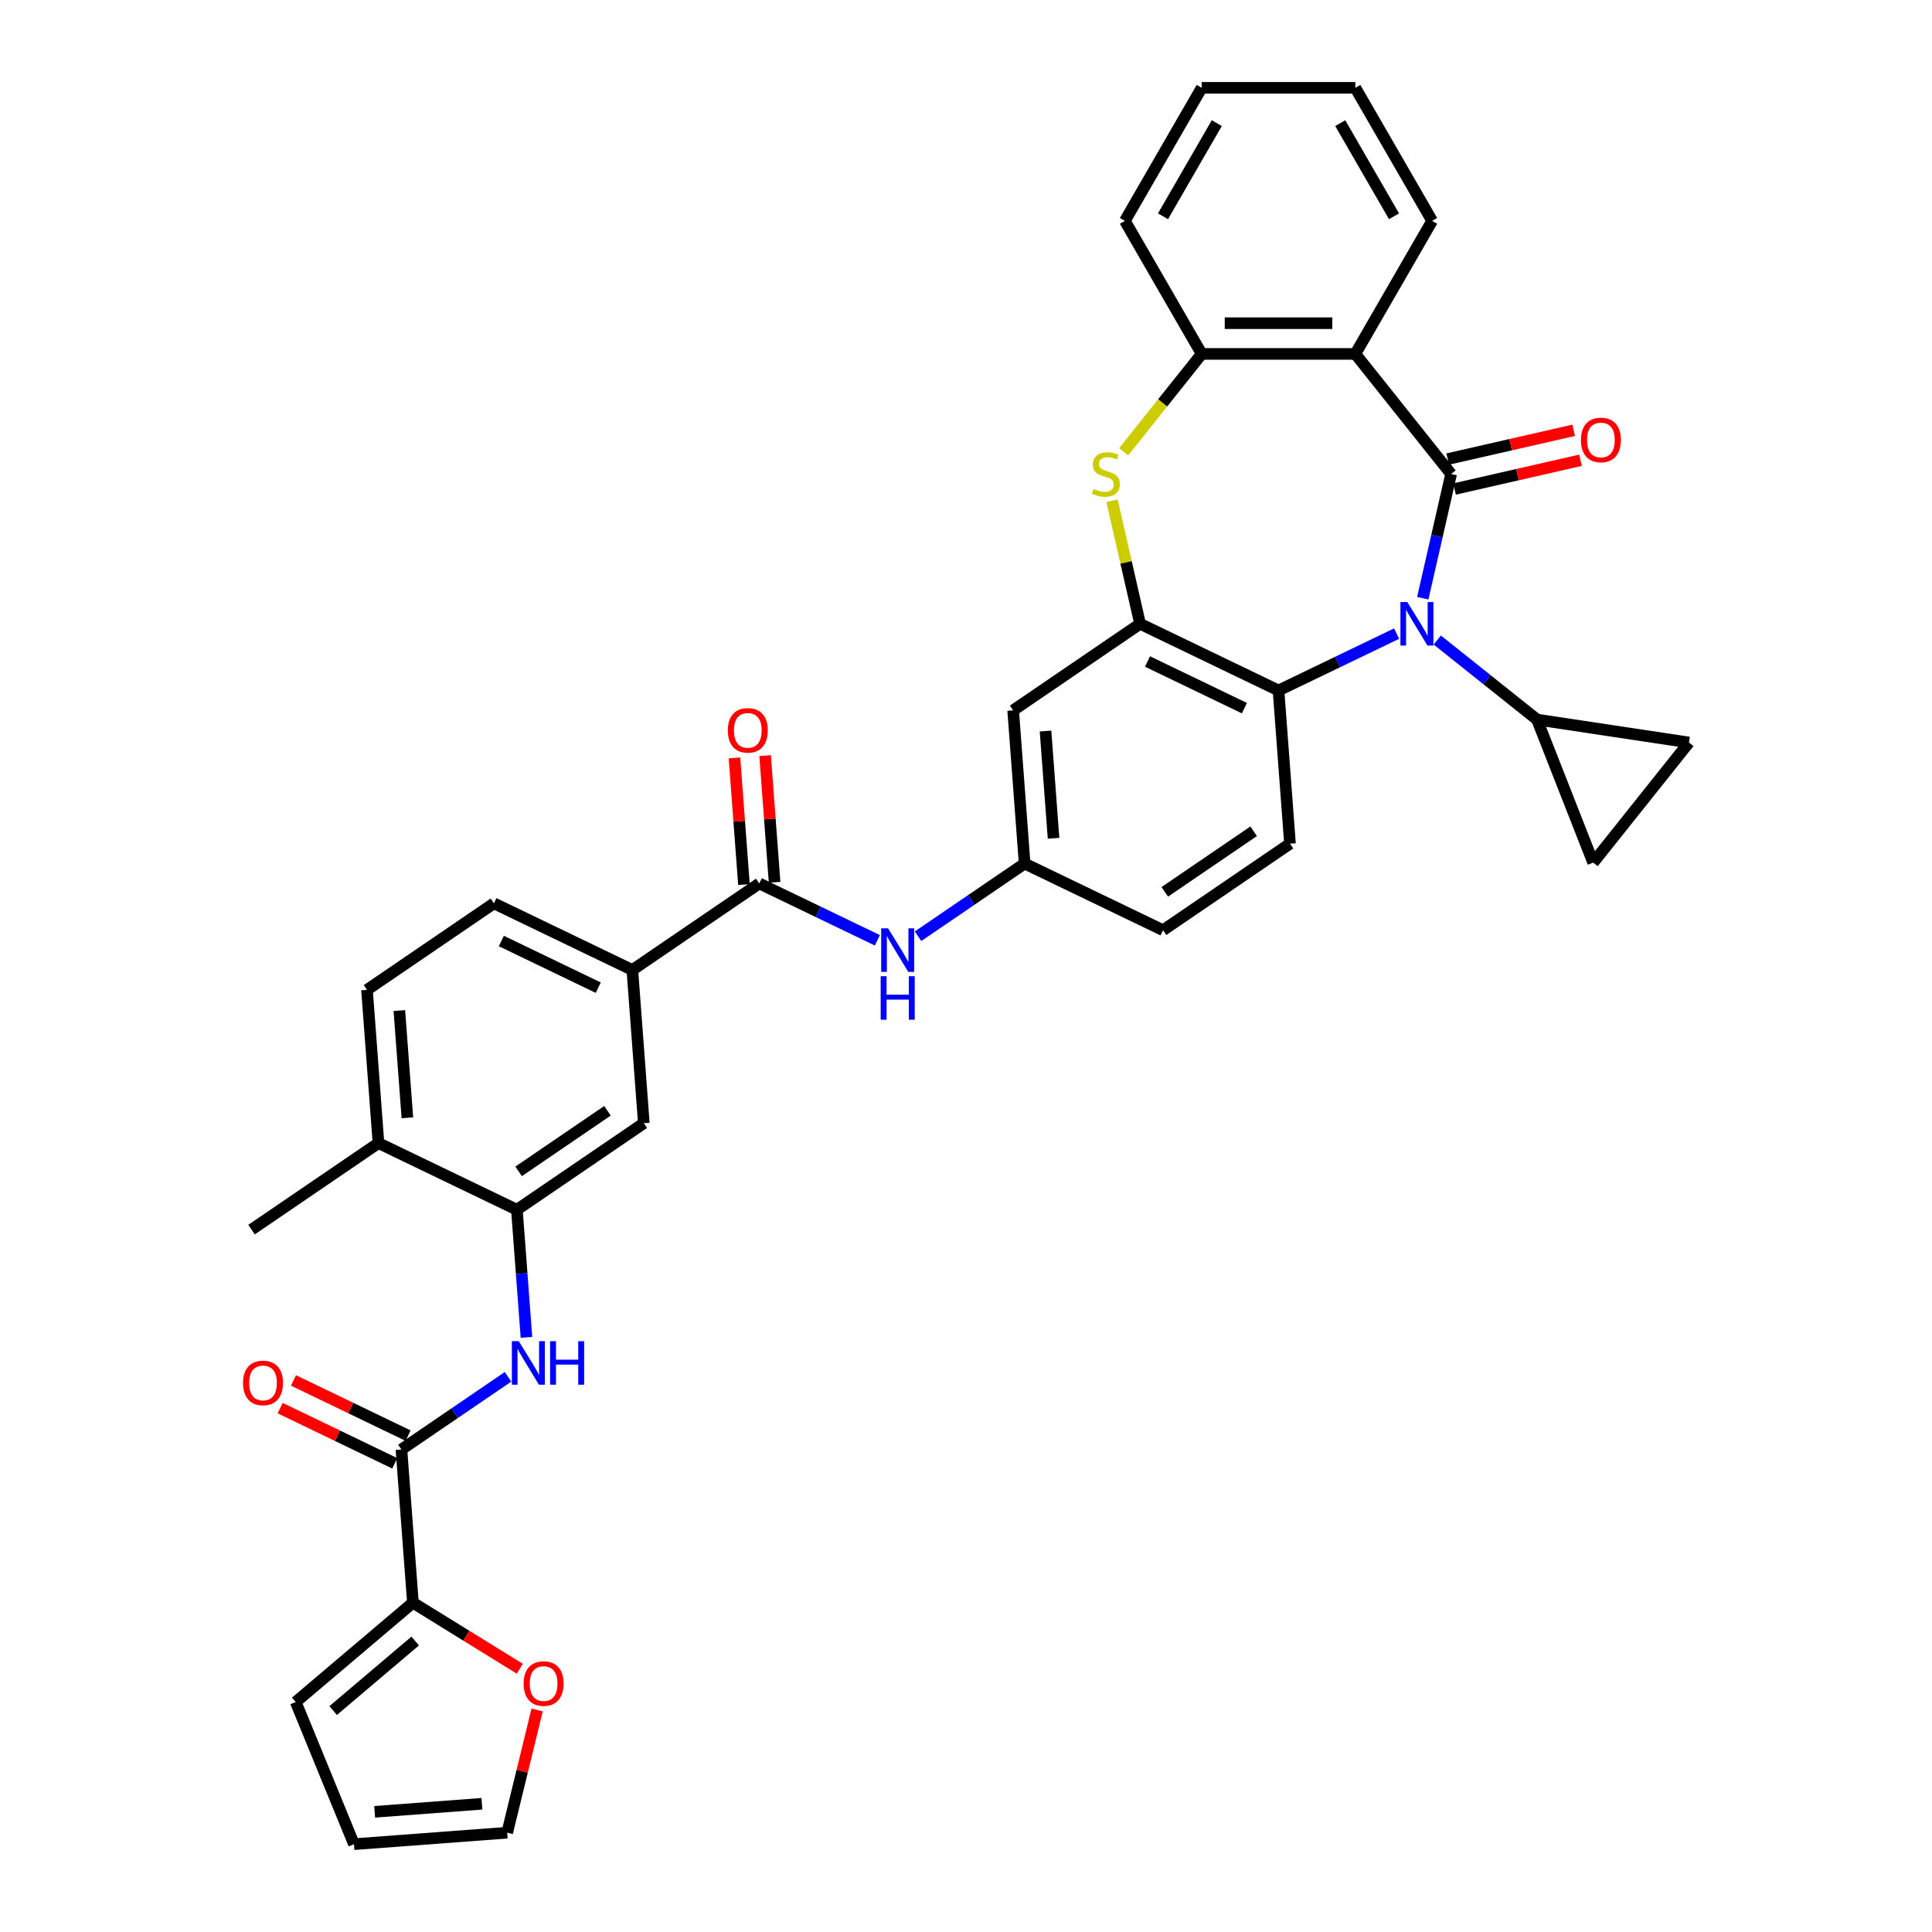 <?xml version='1.0' encoding='iso-8859-1'?>
<svg version='1.1' baseProfile='full'
              xmlns='http://www.w3.org/2000/svg'
                      xmlns:rdkit='http://www.rdkit.org/xml'
                      xmlns:xlink='http://www.w3.org/1999/xlink'
                  xml:space='preserve'
width='1000px' height='1000px' viewBox='0 0 1000 1000'>
<!-- END OF HEADER -->
<rect style='opacity:1.0;fill:#FFFFFF;stroke:none' width='1000' height='1000' x='0' y='0'> </rect>
<path class='bond-0' d='M 751.094,245.358 L 743.759,277.497' style='fill:none;fill-rule:evenodd;stroke:#000000;stroke-width:6px;stroke-linecap:butt;stroke-linejoin:miter;stroke-opacity:1' />
<path class='bond-0' d='M 743.759,277.497 L 736.423,309.636' style='fill:none;fill-rule:evenodd;stroke:#0000FF;stroke-width:6px;stroke-linecap:butt;stroke-linejoin:miter;stroke-opacity:1' />
<path class='bond-1' d='M 751.094,245.358 L 701.514,183.187' style='fill:none;fill-rule:evenodd;stroke:#000000;stroke-width:6px;stroke-linecap:butt;stroke-linejoin:miter;stroke-opacity:1' />
<path class='bond-18' d='M 752.864,253.111 L 785.464,245.67' style='fill:none;fill-rule:evenodd;stroke:#000000;stroke-width:6px;stroke-linecap:butt;stroke-linejoin:miter;stroke-opacity:1' />
<path class='bond-18' d='M 785.464,245.67 L 818.064,238.229' style='fill:none;fill-rule:evenodd;stroke:#FF0000;stroke-width:6px;stroke-linecap:butt;stroke-linejoin:miter;stroke-opacity:1' />
<path class='bond-18' d='M 749.325,237.606 L 781.925,230.165' style='fill:none;fill-rule:evenodd;stroke:#000000;stroke-width:6px;stroke-linecap:butt;stroke-linejoin:miter;stroke-opacity:1' />
<path class='bond-18' d='M 781.925,230.165 L 814.525,222.724' style='fill:none;fill-rule:evenodd;stroke:#FF0000;stroke-width:6px;stroke-linecap:butt;stroke-linejoin:miter;stroke-opacity:1' />
<path class='bond-4' d='M 722.871,327.955 L 692.313,342.671' style='fill:none;fill-rule:evenodd;stroke:#0000FF;stroke-width:6px;stroke-linecap:butt;stroke-linejoin:miter;stroke-opacity:1' />
<path class='bond-4' d='M 692.313,342.671 L 661.755,357.387' style='fill:none;fill-rule:evenodd;stroke:#000000;stroke-width:6px;stroke-linecap:butt;stroke-linejoin:miter;stroke-opacity:1' />
<path class='bond-6' d='M 743.928,331.28 L 769.749,351.872' style='fill:none;fill-rule:evenodd;stroke:#0000FF;stroke-width:6px;stroke-linecap:butt;stroke-linejoin:miter;stroke-opacity:1' />
<path class='bond-6' d='M 769.749,351.872 L 795.571,372.464' style='fill:none;fill-rule:evenodd;stroke:#000000;stroke-width:6px;stroke-linecap:butt;stroke-linejoin:miter;stroke-opacity:1' />
<path class='bond-7' d='M 701.514,183.187 L 621.995,183.187' style='fill:none;fill-rule:evenodd;stroke:#000000;stroke-width:6px;stroke-linecap:butt;stroke-linejoin:miter;stroke-opacity:1' />
<path class='bond-7' d='M 689.587,167.283 L 633.923,167.283' style='fill:none;fill-rule:evenodd;stroke:#000000;stroke-width:6px;stroke-linecap:butt;stroke-linejoin:miter;stroke-opacity:1' />
<path class='bond-31' d='M 701.514,183.187 L 741.274,114.321' style='fill:none;fill-rule:evenodd;stroke:#000000;stroke-width:6px;stroke-linecap:butt;stroke-linejoin:miter;stroke-opacity:1' />
<path class='bond-2' d='M 590.11,322.884 L 661.755,357.387' style='fill:none;fill-rule:evenodd;stroke:#000000;stroke-width:6px;stroke-linecap:butt;stroke-linejoin:miter;stroke-opacity:1' />
<path class='bond-2' d='M 593.956,342.389 L 644.107,366.54' style='fill:none;fill-rule:evenodd;stroke:#000000;stroke-width:6px;stroke-linecap:butt;stroke-linejoin:miter;stroke-opacity:1' />
<path class='bond-16' d='M 590.11,322.884 L 524.407,367.679' style='fill:none;fill-rule:evenodd;stroke:#000000;stroke-width:6px;stroke-linecap:butt;stroke-linejoin:miter;stroke-opacity:1' />
<path class='bond-36' d='M 590.11,322.884 L 582.839,291.032' style='fill:none;fill-rule:evenodd;stroke:#000000;stroke-width:6px;stroke-linecap:butt;stroke-linejoin:miter;stroke-opacity:1' />
<path class='bond-36' d='M 582.839,291.032 L 575.569,259.179' style='fill:none;fill-rule:evenodd;stroke:#CCCC00;stroke-width:6px;stroke-linecap:butt;stroke-linejoin:miter;stroke-opacity:1' />
<path class='bond-3' d='M 581.623,233.811 L 601.809,208.499' style='fill:none;fill-rule:evenodd;stroke:#CCCC00;stroke-width:6px;stroke-linecap:butt;stroke-linejoin:miter;stroke-opacity:1' />
<path class='bond-3' d='M 601.809,208.499 L 621.995,183.187' style='fill:none;fill-rule:evenodd;stroke:#000000;stroke-width:6px;stroke-linecap:butt;stroke-linejoin:miter;stroke-opacity:1' />
<path class='bond-19' d='M 661.755,357.387 L 667.697,436.684' style='fill:none;fill-rule:evenodd;stroke:#000000;stroke-width:6px;stroke-linecap:butt;stroke-linejoin:miter;stroke-opacity:1' />
<path class='bond-5' d='M 207.78,750.25 L 235.367,731.442' style='fill:none;fill-rule:evenodd;stroke:#000000;stroke-width:6px;stroke-linecap:butt;stroke-linejoin:miter;stroke-opacity:1' />
<path class='bond-5' d='M 235.367,731.442 L 262.954,712.633' style='fill:none;fill-rule:evenodd;stroke:#0000FF;stroke-width:6px;stroke-linecap:butt;stroke-linejoin:miter;stroke-opacity:1' />
<path class='bond-11' d='M 207.78,750.25 L 213.723,829.548' style='fill:none;fill-rule:evenodd;stroke:#000000;stroke-width:6px;stroke-linecap:butt;stroke-linejoin:miter;stroke-opacity:1' />
<path class='bond-23' d='M 211.23,743.086 L 181.571,728.802' style='fill:none;fill-rule:evenodd;stroke:#000000;stroke-width:6px;stroke-linecap:butt;stroke-linejoin:miter;stroke-opacity:1' />
<path class='bond-23' d='M 181.571,728.802 L 151.911,714.519' style='fill:none;fill-rule:evenodd;stroke:#FF0000;stroke-width:6px;stroke-linecap:butt;stroke-linejoin:miter;stroke-opacity:1' />
<path class='bond-23' d='M 204.33,757.415 L 174.67,743.131' style='fill:none;fill-rule:evenodd;stroke:#000000;stroke-width:6px;stroke-linecap:butt;stroke-linejoin:miter;stroke-opacity:1' />
<path class='bond-23' d='M 174.67,743.131 L 145.011,728.848' style='fill:none;fill-rule:evenodd;stroke:#FF0000;stroke-width:6px;stroke-linecap:butt;stroke-linejoin:miter;stroke-opacity:1' />
<path class='bond-14' d='M 795.571,372.464 L 874.202,384.316' style='fill:none;fill-rule:evenodd;stroke:#000000;stroke-width:6px;stroke-linecap:butt;stroke-linejoin:miter;stroke-opacity:1' />
<path class='bond-15' d='M 795.571,372.464 L 824.623,446.487' style='fill:none;fill-rule:evenodd;stroke:#000000;stroke-width:6px;stroke-linecap:butt;stroke-linejoin:miter;stroke-opacity:1' />
<path class='bond-32' d='M 621.995,183.187 L 582.235,114.321' style='fill:none;fill-rule:evenodd;stroke:#000000;stroke-width:6px;stroke-linecap:butt;stroke-linejoin:miter;stroke-opacity:1' />
<path class='bond-8' d='M 393.002,457.27 L 423.561,471.986' style='fill:none;fill-rule:evenodd;stroke:#000000;stroke-width:6px;stroke-linecap:butt;stroke-linejoin:miter;stroke-opacity:1' />
<path class='bond-8' d='M 423.561,471.986 L 454.119,486.702' style='fill:none;fill-rule:evenodd;stroke:#0000FF;stroke-width:6px;stroke-linecap:butt;stroke-linejoin:miter;stroke-opacity:1' />
<path class='bond-13' d='M 393.002,457.27 L 327.3,502.065' style='fill:none;fill-rule:evenodd;stroke:#000000;stroke-width:6px;stroke-linecap:butt;stroke-linejoin:miter;stroke-opacity:1' />
<path class='bond-25' d='M 400.932,456.676 L 398.475,423.889' style='fill:none;fill-rule:evenodd;stroke:#000000;stroke-width:6px;stroke-linecap:butt;stroke-linejoin:miter;stroke-opacity:1' />
<path class='bond-25' d='M 398.475,423.889 L 396.018,391.103' style='fill:none;fill-rule:evenodd;stroke:#FF0000;stroke-width:6px;stroke-linecap:butt;stroke-linejoin:miter;stroke-opacity:1' />
<path class='bond-25' d='M 385.073,457.864 L 382.616,425.078' style='fill:none;fill-rule:evenodd;stroke:#000000;stroke-width:6px;stroke-linecap:butt;stroke-linejoin:miter;stroke-opacity:1' />
<path class='bond-25' d='M 382.616,425.078 L 380.159,392.292' style='fill:none;fill-rule:evenodd;stroke:#FF0000;stroke-width:6px;stroke-linecap:butt;stroke-linejoin:miter;stroke-opacity:1' />
<path class='bond-9' d='M 272.49,692.207 L 270.015,659.182' style='fill:none;fill-rule:evenodd;stroke:#0000FF;stroke-width:6px;stroke-linecap:butt;stroke-linejoin:miter;stroke-opacity:1' />
<path class='bond-9' d='M 270.015,659.182 L 267.54,626.158' style='fill:none;fill-rule:evenodd;stroke:#000000;stroke-width:6px;stroke-linecap:butt;stroke-linejoin:miter;stroke-opacity:1' />
<path class='bond-10' d='M 267.54,626.158 L 333.242,581.362' style='fill:none;fill-rule:evenodd;stroke:#000000;stroke-width:6px;stroke-linecap:butt;stroke-linejoin:miter;stroke-opacity:1' />
<path class='bond-10' d='M 268.436,606.298 L 314.428,574.941' style='fill:none;fill-rule:evenodd;stroke:#000000;stroke-width:6px;stroke-linecap:butt;stroke-linejoin:miter;stroke-opacity:1' />
<path class='bond-40' d='M 267.54,626.158 L 195.895,591.655' style='fill:none;fill-rule:evenodd;stroke:#000000;stroke-width:6px;stroke-linecap:butt;stroke-linejoin:miter;stroke-opacity:1' />
<path class='bond-20' d='M 213.723,829.548 L 241.383,846.641' style='fill:none;fill-rule:evenodd;stroke:#000000;stroke-width:6px;stroke-linecap:butt;stroke-linejoin:miter;stroke-opacity:1' />
<path class='bond-20' d='M 241.383,846.641 L 269.043,863.733' style='fill:none;fill-rule:evenodd;stroke:#FF0000;stroke-width:6px;stroke-linecap:butt;stroke-linejoin:miter;stroke-opacity:1' />
<path class='bond-24' d='M 213.723,829.548 L 153.063,880.965' style='fill:none;fill-rule:evenodd;stroke:#000000;stroke-width:6px;stroke-linecap:butt;stroke-linejoin:miter;stroke-opacity:1' />
<path class='bond-24' d='M 214.907,849.392 L 172.445,885.385' style='fill:none;fill-rule:evenodd;stroke:#000000;stroke-width:6px;stroke-linecap:butt;stroke-linejoin:miter;stroke-opacity:1' />
<path class='bond-12' d='M 475.176,484.594 L 502.763,465.786' style='fill:none;fill-rule:evenodd;stroke:#0000FF;stroke-width:6px;stroke-linecap:butt;stroke-linejoin:miter;stroke-opacity:1' />
<path class='bond-12' d='M 502.763,465.786 L 530.35,446.977' style='fill:none;fill-rule:evenodd;stroke:#000000;stroke-width:6px;stroke-linecap:butt;stroke-linejoin:miter;stroke-opacity:1' />
<path class='bond-17' d='M 327.3,502.065 L 333.242,581.362' style='fill:none;fill-rule:evenodd;stroke:#000000;stroke-width:6px;stroke-linecap:butt;stroke-linejoin:miter;stroke-opacity:1' />
<path class='bond-27' d='M 327.3,502.065 L 255.655,467.563' style='fill:none;fill-rule:evenodd;stroke:#000000;stroke-width:6px;stroke-linecap:butt;stroke-linejoin:miter;stroke-opacity:1' />
<path class='bond-27' d='M 309.653,511.219 L 259.501,487.067' style='fill:none;fill-rule:evenodd;stroke:#000000;stroke-width:6px;stroke-linecap:butt;stroke-linejoin:miter;stroke-opacity:1' />
<path class='bond-37' d='M 874.202,384.316 L 824.623,446.487' style='fill:none;fill-rule:evenodd;stroke:#000000;stroke-width:6px;stroke-linecap:butt;stroke-linejoin:miter;stroke-opacity:1' />
<path class='bond-39' d='M 524.407,367.679 L 530.35,446.977' style='fill:none;fill-rule:evenodd;stroke:#000000;stroke-width:6px;stroke-linecap:butt;stroke-linejoin:miter;stroke-opacity:1' />
<path class='bond-39' d='M 541.158,378.386 L 545.318,433.894' style='fill:none;fill-rule:evenodd;stroke:#000000;stroke-width:6px;stroke-linecap:butt;stroke-linejoin:miter;stroke-opacity:1' />
<path class='bond-30' d='M 667.697,436.684 L 601.995,481.479' style='fill:none;fill-rule:evenodd;stroke:#000000;stroke-width:6px;stroke-linecap:butt;stroke-linejoin:miter;stroke-opacity:1' />
<path class='bond-30' d='M 648.883,430.263 L 602.891,461.62' style='fill:none;fill-rule:evenodd;stroke:#000000;stroke-width:6px;stroke-linecap:butt;stroke-linejoin:miter;stroke-opacity:1' />
<path class='bond-26' d='M 278.019,885.075 L 270.268,916.839' style='fill:none;fill-rule:evenodd;stroke:#FF0000;stroke-width:6px;stroke-linecap:butt;stroke-linejoin:miter;stroke-opacity:1' />
<path class='bond-26' d='M 270.268,916.839 L 262.516,948.603' style='fill:none;fill-rule:evenodd;stroke:#000000;stroke-width:6px;stroke-linecap:butt;stroke-linejoin:miter;stroke-opacity:1' />
<path class='bond-21' d='M 530.35,446.977 L 601.995,481.479' style='fill:none;fill-rule:evenodd;stroke:#000000;stroke-width:6px;stroke-linecap:butt;stroke-linejoin:miter;stroke-opacity:1' />
<path class='bond-22' d='M 195.895,591.655 L 189.953,512.358' style='fill:none;fill-rule:evenodd;stroke:#000000;stroke-width:6px;stroke-linecap:butt;stroke-linejoin:miter;stroke-opacity:1' />
<path class='bond-22' d='M 210.863,578.572 L 206.703,523.064' style='fill:none;fill-rule:evenodd;stroke:#000000;stroke-width:6px;stroke-linecap:butt;stroke-linejoin:miter;stroke-opacity:1' />
<path class='bond-33' d='M 195.895,591.655 L 130.193,636.45' style='fill:none;fill-rule:evenodd;stroke:#000000;stroke-width:6px;stroke-linecap:butt;stroke-linejoin:miter;stroke-opacity:1' />
<path class='bond-28' d='M 153.063,880.965 L 183.219,954.545' style='fill:none;fill-rule:evenodd;stroke:#000000;stroke-width:6px;stroke-linecap:butt;stroke-linejoin:miter;stroke-opacity:1' />
<path class='bond-41' d='M 262.516,948.603 L 183.219,954.545' style='fill:none;fill-rule:evenodd;stroke:#000000;stroke-width:6px;stroke-linecap:butt;stroke-linejoin:miter;stroke-opacity:1' />
<path class='bond-41' d='M 249.433,933.635 L 193.925,937.795' style='fill:none;fill-rule:evenodd;stroke:#000000;stroke-width:6px;stroke-linecap:butt;stroke-linejoin:miter;stroke-opacity:1' />
<path class='bond-29' d='M 255.655,467.563 L 189.953,512.358' style='fill:none;fill-rule:evenodd;stroke:#000000;stroke-width:6px;stroke-linecap:butt;stroke-linejoin:miter;stroke-opacity:1' />
<path class='bond-34' d='M 741.274,114.321 L 701.514,45.455' style='fill:none;fill-rule:evenodd;stroke:#000000;stroke-width:6px;stroke-linecap:butt;stroke-linejoin:miter;stroke-opacity:1' />
<path class='bond-34' d='M 721.537,111.943 L 693.705,63.736' style='fill:none;fill-rule:evenodd;stroke:#000000;stroke-width:6px;stroke-linecap:butt;stroke-linejoin:miter;stroke-opacity:1' />
<path class='bond-38' d='M 582.235,114.321 L 621.995,45.455' style='fill:none;fill-rule:evenodd;stroke:#000000;stroke-width:6px;stroke-linecap:butt;stroke-linejoin:miter;stroke-opacity:1' />
<path class='bond-38' d='M 601.972,111.943 L 629.804,63.736' style='fill:none;fill-rule:evenodd;stroke:#000000;stroke-width:6px;stroke-linecap:butt;stroke-linejoin:miter;stroke-opacity:1' />
<path class='bond-35' d='M 701.514,45.455 L 621.995,45.455' style='fill:none;fill-rule:evenodd;stroke:#000000;stroke-width:6px;stroke-linecap:butt;stroke-linejoin:miter;stroke-opacity:1' />
<path  class='atom-1' d='M 728.422 311.624
L 735.801 323.552
Q 736.533 324.729, 737.709 326.86
Q 738.886 328.991, 738.95 329.119
L 738.95 311.624
L 741.94 311.624
L 741.94 334.144
L 738.855 334.144
L 730.934 321.103
Q 730.012 319.576, 729.026 317.827
Q 728.072 316.077, 727.785 315.537
L 727.785 334.144
L 724.859 334.144
L 724.859 311.624
L 728.422 311.624
' fill='#0000FF'/>
<path  class='atom-4' d='M 566.053 253.088
Q 566.308 253.183, 567.357 253.628
Q 568.407 254.074, 569.552 254.36
Q 570.729 254.614, 571.874 254.614
Q 574.005 254.614, 575.246 253.596
Q 576.486 252.547, 576.486 250.734
Q 576.486 249.493, 575.85 248.73
Q 575.246 247.966, 574.291 247.553
Q 573.337 247.139, 571.747 246.662
Q 569.743 246.058, 568.534 245.485
Q 567.357 244.913, 566.498 243.704
Q 565.671 242.495, 565.671 240.46
Q 565.671 237.629, 567.58 235.879
Q 569.52 234.13, 573.337 234.13
Q 575.945 234.13, 578.904 235.37
L 578.172 237.82
Q 575.468 236.706, 573.433 236.706
Q 571.238 236.706, 570.029 237.629
Q 568.82 238.519, 568.852 240.078
Q 568.852 241.287, 569.457 242.018
Q 570.093 242.75, 570.983 243.163
Q 571.906 243.577, 573.433 244.054
Q 575.468 244.69, 576.677 245.326
Q 577.886 245.963, 578.745 247.267
Q 579.635 248.539, 579.635 250.734
Q 579.635 253.851, 577.536 255.537
Q 575.468 257.191, 572.001 257.191
Q 569.997 257.191, 568.471 256.745
Q 566.976 256.332, 565.194 255.6
L 566.053 253.088
' fill='#CCCC00'/>
<path  class='atom-10' d='M 268.505 694.195
L 275.884 706.123
Q 276.616 707.3, 277.793 709.431
Q 278.969 711.562, 279.033 711.69
L 279.033 694.195
L 282.023 694.195
L 282.023 716.715
L 278.938 716.715
L 271.017 703.674
Q 270.095 702.147, 269.109 700.398
Q 268.155 698.648, 267.868 698.108
L 267.868 716.715
L 264.942 716.715
L 264.942 694.195
L 268.505 694.195
' fill='#0000FF'/>
<path  class='atom-10' d='M 284.727 694.195
L 287.78 694.195
L 287.78 703.769
L 299.295 703.769
L 299.295 694.195
L 302.348 694.195
L 302.348 716.715
L 299.295 716.715
L 299.295 706.314
L 287.78 706.314
L 287.78 716.715
L 284.727 716.715
L 284.727 694.195
' fill='#0000FF'/>
<path  class='atom-13' d='M 459.669 480.512
L 467.049 492.44
Q 467.78 493.617, 468.957 495.748
Q 470.134 497.879, 470.198 498.007
L 470.198 480.512
L 473.188 480.512
L 473.188 503.032
L 470.102 503.032
L 462.182 489.991
Q 461.26 488.464, 460.274 486.715
Q 459.319 484.965, 459.033 484.425
L 459.033 503.032
L 456.107 503.032
L 456.107 480.512
L 459.669 480.512
' fill='#0000FF'/>
<path  class='atom-13' d='M 455.836 505.284
L 458.89 505.284
L 458.89 514.858
L 470.405 514.858
L 470.405 505.284
L 473.458 505.284
L 473.458 527.804
L 470.405 527.804
L 470.405 517.403
L 458.89 517.403
L 458.89 527.804
L 455.836 527.804
L 455.836 505.284
' fill='#0000FF'/>
<path  class='atom-19' d='M 818.283 227.727
Q 818.283 222.32, 820.955 219.298
Q 823.627 216.276, 828.62 216.276
Q 833.614 216.276, 836.286 219.298
Q 838.958 222.32, 838.958 227.727
Q 838.958 233.198, 836.254 236.315
Q 833.551 239.4, 828.62 239.4
Q 823.658 239.4, 820.955 236.315
Q 818.283 233.23, 818.283 227.727
M 828.62 236.856
Q 832.056 236.856, 833.901 234.566
Q 835.777 232.244, 835.777 227.727
Q 835.777 223.306, 833.901 221.079
Q 832.056 218.821, 828.62 218.821
Q 825.185 218.821, 823.309 221.047
Q 821.464 223.274, 821.464 227.727
Q 821.464 232.275, 823.309 234.566
Q 825.185 236.856, 828.62 236.856
' fill='#FF0000'/>
<path  class='atom-21' d='M 271.031 871.414
Q 271.031 866.006, 273.703 862.985
Q 276.375 859.963, 281.369 859.963
Q 286.363 859.963, 289.034 862.985
Q 291.706 866.006, 291.706 871.414
Q 291.706 876.885, 289.003 880.002
Q 286.299 883.087, 281.369 883.087
Q 276.407 883.087, 273.703 880.002
Q 271.031 876.917, 271.031 871.414
M 281.369 880.543
Q 284.804 880.543, 286.649 878.252
Q 288.525 875.93, 288.525 871.414
Q 288.525 866.992, 286.649 864.766
Q 284.804 862.508, 281.369 862.508
Q 277.933 862.508, 276.057 864.734
Q 274.212 866.961, 274.212 871.414
Q 274.212 875.962, 276.057 878.252
Q 277.933 880.543, 281.369 880.543
' fill='#FF0000'/>
<path  class='atom-24' d='M 125.798 715.812
Q 125.798 710.404, 128.47 707.382
Q 131.141 704.361, 136.135 704.361
Q 141.129 704.361, 143.801 707.382
Q 146.473 710.404, 146.473 715.812
Q 146.473 721.282, 143.769 724.4
Q 141.065 727.485, 136.135 727.485
Q 131.173 727.485, 128.47 724.4
Q 125.798 721.314, 125.798 715.812
M 136.135 724.94
Q 139.57 724.94, 141.415 722.65
Q 143.292 720.328, 143.292 715.812
Q 143.292 711.39, 141.415 709.164
Q 139.57 706.905, 136.135 706.905
Q 132.7 706.905, 130.823 709.132
Q 128.978 711.358, 128.978 715.812
Q 128.978 720.36, 130.823 722.65
Q 132.7 724.94, 136.135 724.94
' fill='#FF0000'/>
<path  class='atom-26' d='M 376.722 378.036
Q 376.722 372.629, 379.394 369.607
Q 382.066 366.585, 387.06 366.585
Q 392.054 366.585, 394.726 369.607
Q 397.397 372.629, 397.397 378.036
Q 397.397 383.507, 394.694 386.624
Q 391.99 389.709, 387.06 389.709
Q 382.098 389.709, 379.394 386.624
Q 376.722 383.539, 376.722 378.036
M 387.06 387.165
Q 390.495 387.165, 392.34 384.875
Q 394.217 382.553, 394.217 378.036
Q 394.217 373.615, 392.34 371.388
Q 390.495 369.13, 387.06 369.13
Q 383.625 369.13, 381.748 371.356
Q 379.903 373.583, 379.903 378.036
Q 379.903 382.584, 381.748 384.875
Q 383.625 387.165, 387.06 387.165
' fill='#FF0000'/>
</svg>
